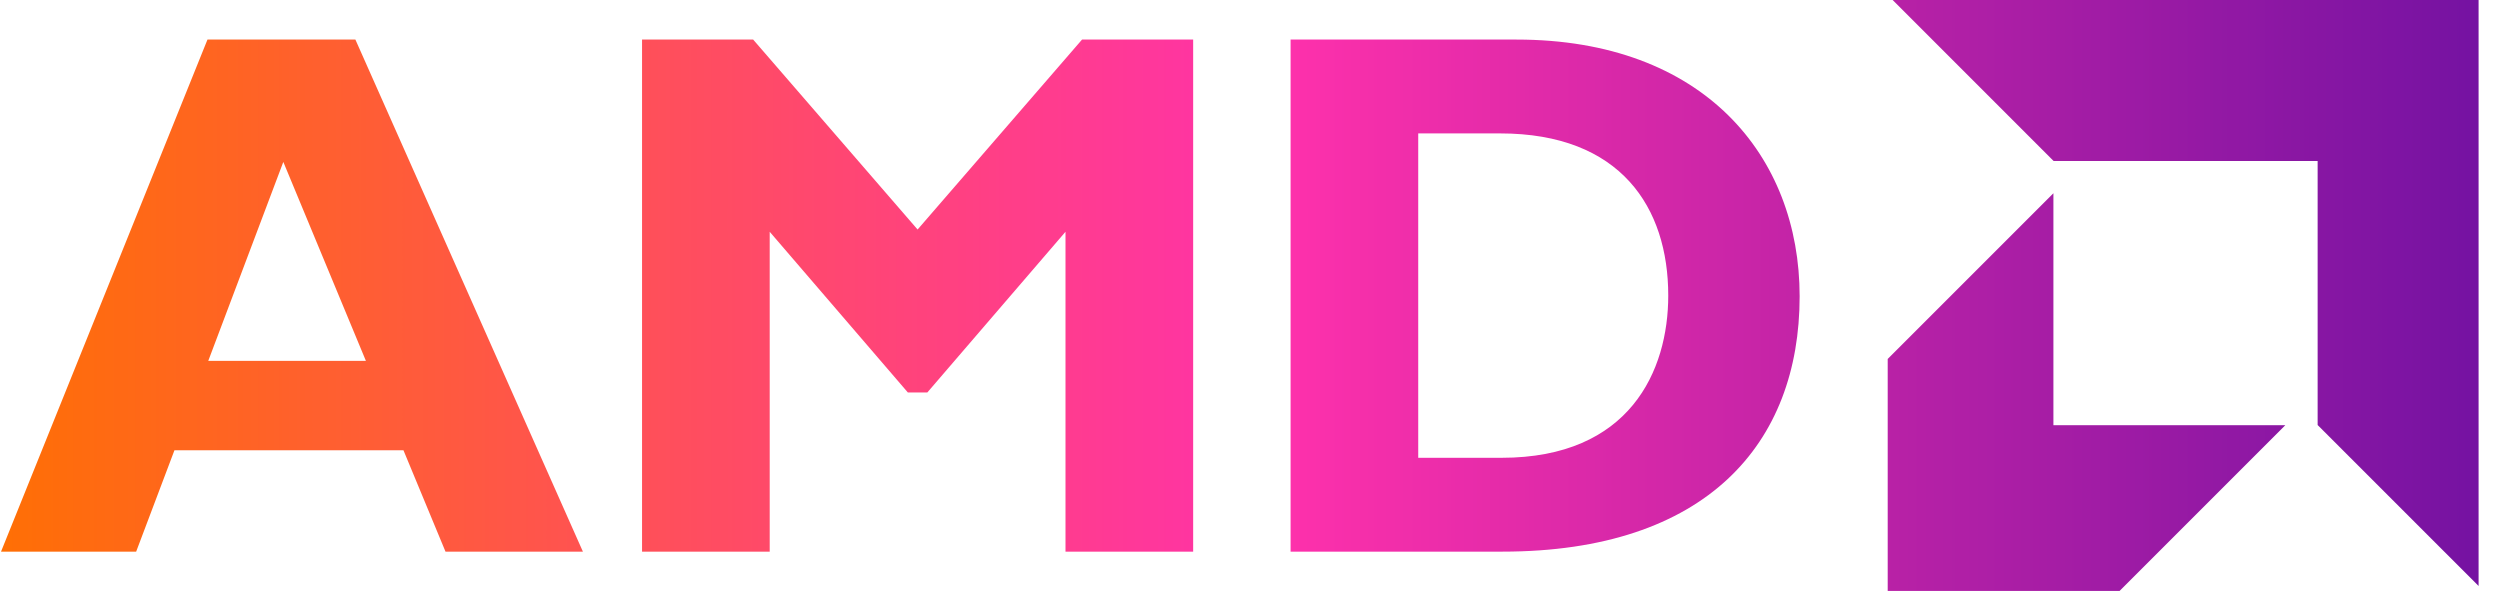 <svg xmlns="http://www.w3.org/2000/svg" width="110" height="26" viewBox="0 0 110 26" fill="none"><path d="M25.648 24.272H19.602L17.752 19.811H7.676L5.991 24.272H0.045L9.129 1.741H15.637L25.648 24.272ZM12.466 7.125L9.163 15.879H16.1L12.466 7.125ZM47.61 1.741H52.499V24.272H46.882V10.198L40.803 17.268H39.945L33.867 10.198V24.272H28.25V1.741H33.139L40.374 10.099L47.61 1.741ZM66.73 1.741C74.956 1.741 79.184 6.861 79.184 13.039C79.184 19.514 75.088 24.272 66.102 24.272H56.786V1.741H66.73ZM62.402 20.143H66.069C71.718 20.143 73.403 16.309 73.403 13.005C73.403 9.14 71.321 5.87 66.003 5.87H62.402V20.143H62.402ZM90.358 7.083L83.276 0H109.058V25.783L101.976 18.701V7.083H90.358ZM90.35 8.503L83.059 15.794V26H93.263L100.554 18.709H90.35V8.503Z" fill="url(#paint0_linear_57_32)"></path><defs><linearGradient id="paint0_linear_57_32" x1="0.045" y1="12.948" x2="109.058" y2="12.948" gradientUnits="userSpaceOnUse"><stop stop-color="#FF6F05"></stop><stop offset="0.515" stop-color="#FF31AB"></stop><stop offset="1" stop-color="#7512A2"></stop></linearGradient></defs></svg>